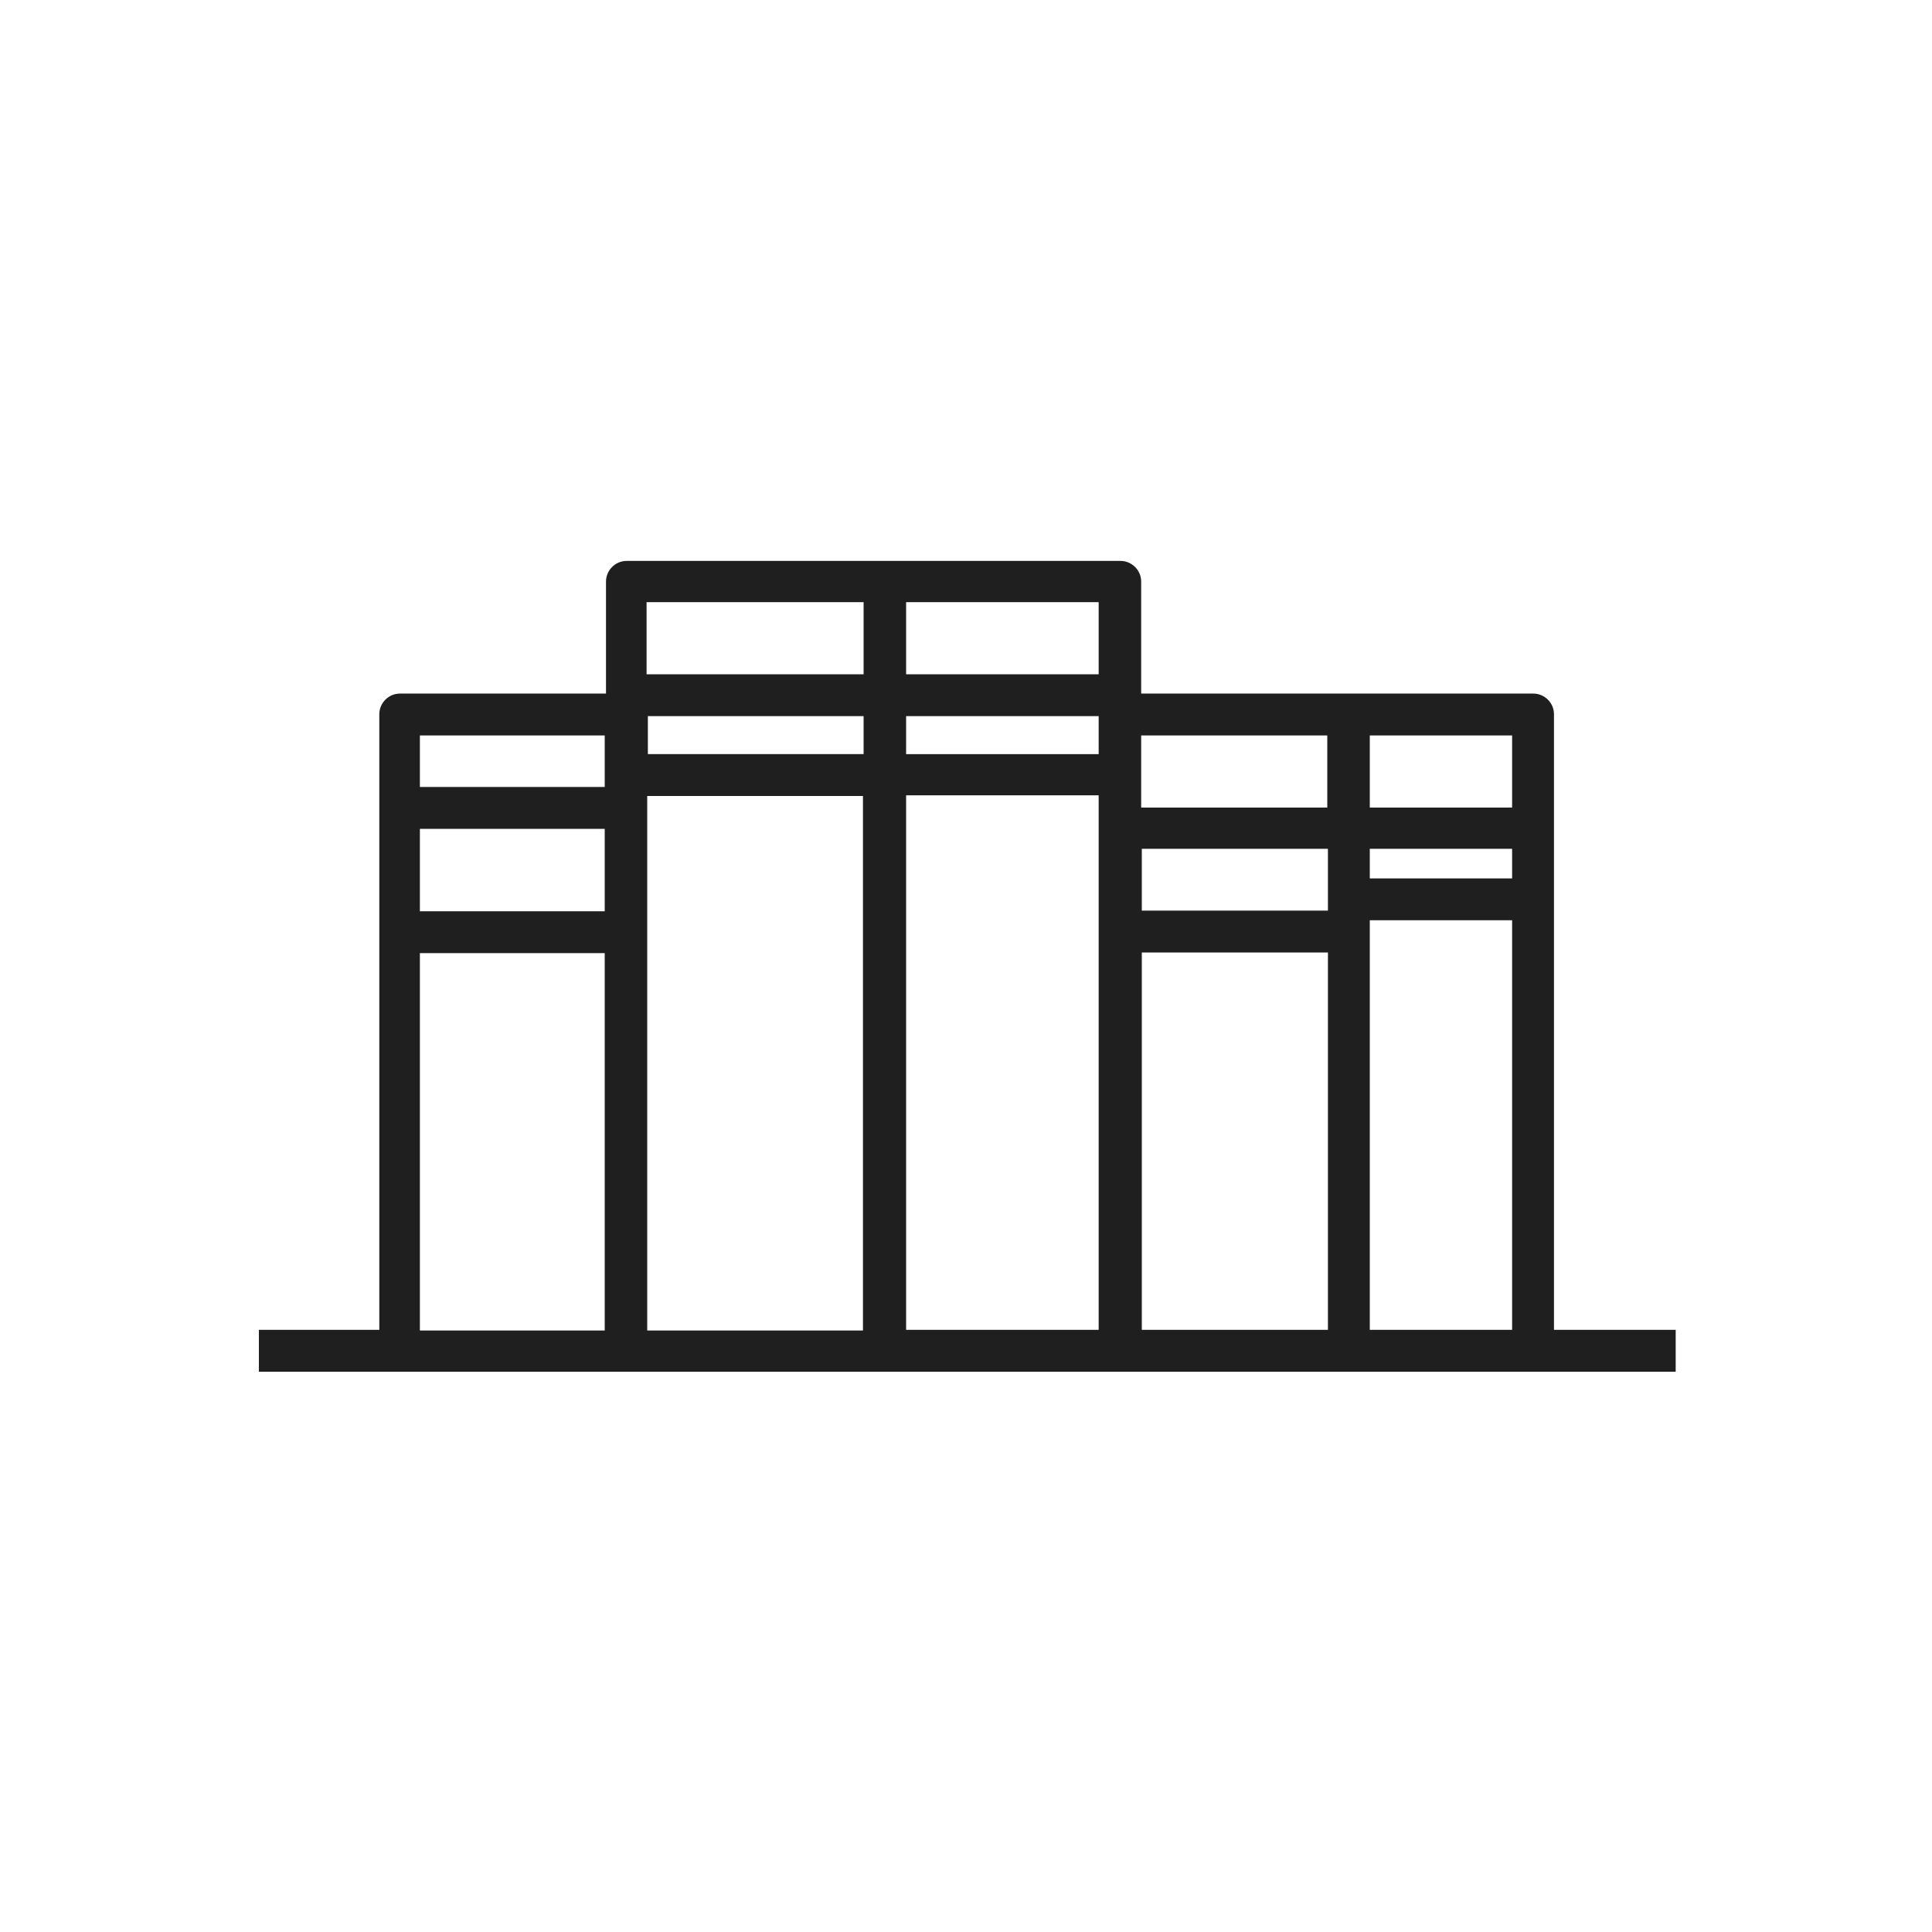 <?xml version="1.0" encoding="UTF-8"?>
<svg id="_レイヤー_1" data-name="レイヤー_1" xmlns="http://www.w3.org/2000/svg" version="1.1" viewBox="0 0 300 300">
  <!-- Generator: Adobe Illustrator 29.3.1, SVG Export Plug-In . SVG Version: 2.1.0 Build 151)  -->
  <defs>
    <style>
      .st0 {
        fill: #1f1f1f;
      }
    </style>
  </defs>
  <path class="st0" d="M241.3,206.5v-95.6c0-1.8-1.5-3.2-3.2-3.2h-28.6s0,0,0,0c0,0,0,0,0,0h-32.3v-17.4c0-1.8-1.5-3.2-3.2-3.2h-76.7c-1.8,0-3.2,1.5-3.2,3.2v17.4h-32c-1.8,0-3.2,1.5-3.2,3.2v95.6h-18.7v6.5h220v-6.5h-18.7ZM93.9,141.5h-28.7v-12.8h28.7v12.8ZM134.1,117.1h-33.5v-5.9h33.5v5.9ZM100.5,123.6h33.5v83h-33.5v-83ZM140.7,111.2h29.9v5.9h-29.9v-5.9ZM177.3,131.8h28.9v9.6h-28.9v-9.6ZM212.7,131.8h22.1v4.6h-22.1v-4.6ZM234.8,114.2v11.2h-22.1v-11.2h22.1ZM206.1,114.2v11.2h-28.9v-11.2h28.9ZM170.6,104.7h-29.9v-11.2h29.9v11.2ZM134.1,93.5v11.2h-33.7v-11.2h33.7ZM93.9,114.2v8h-28.7v-8h28.7ZM65.2,148h28.7v58.6h-28.7v-58.6ZM140.7,206.5v-83h29.9v83h-29.9ZM177.3,206.5v-58.6h28.9v58.6h-28.9ZM212.7,206.5v-63.6h22.1v63.6h-22.1Z"/>
</svg>